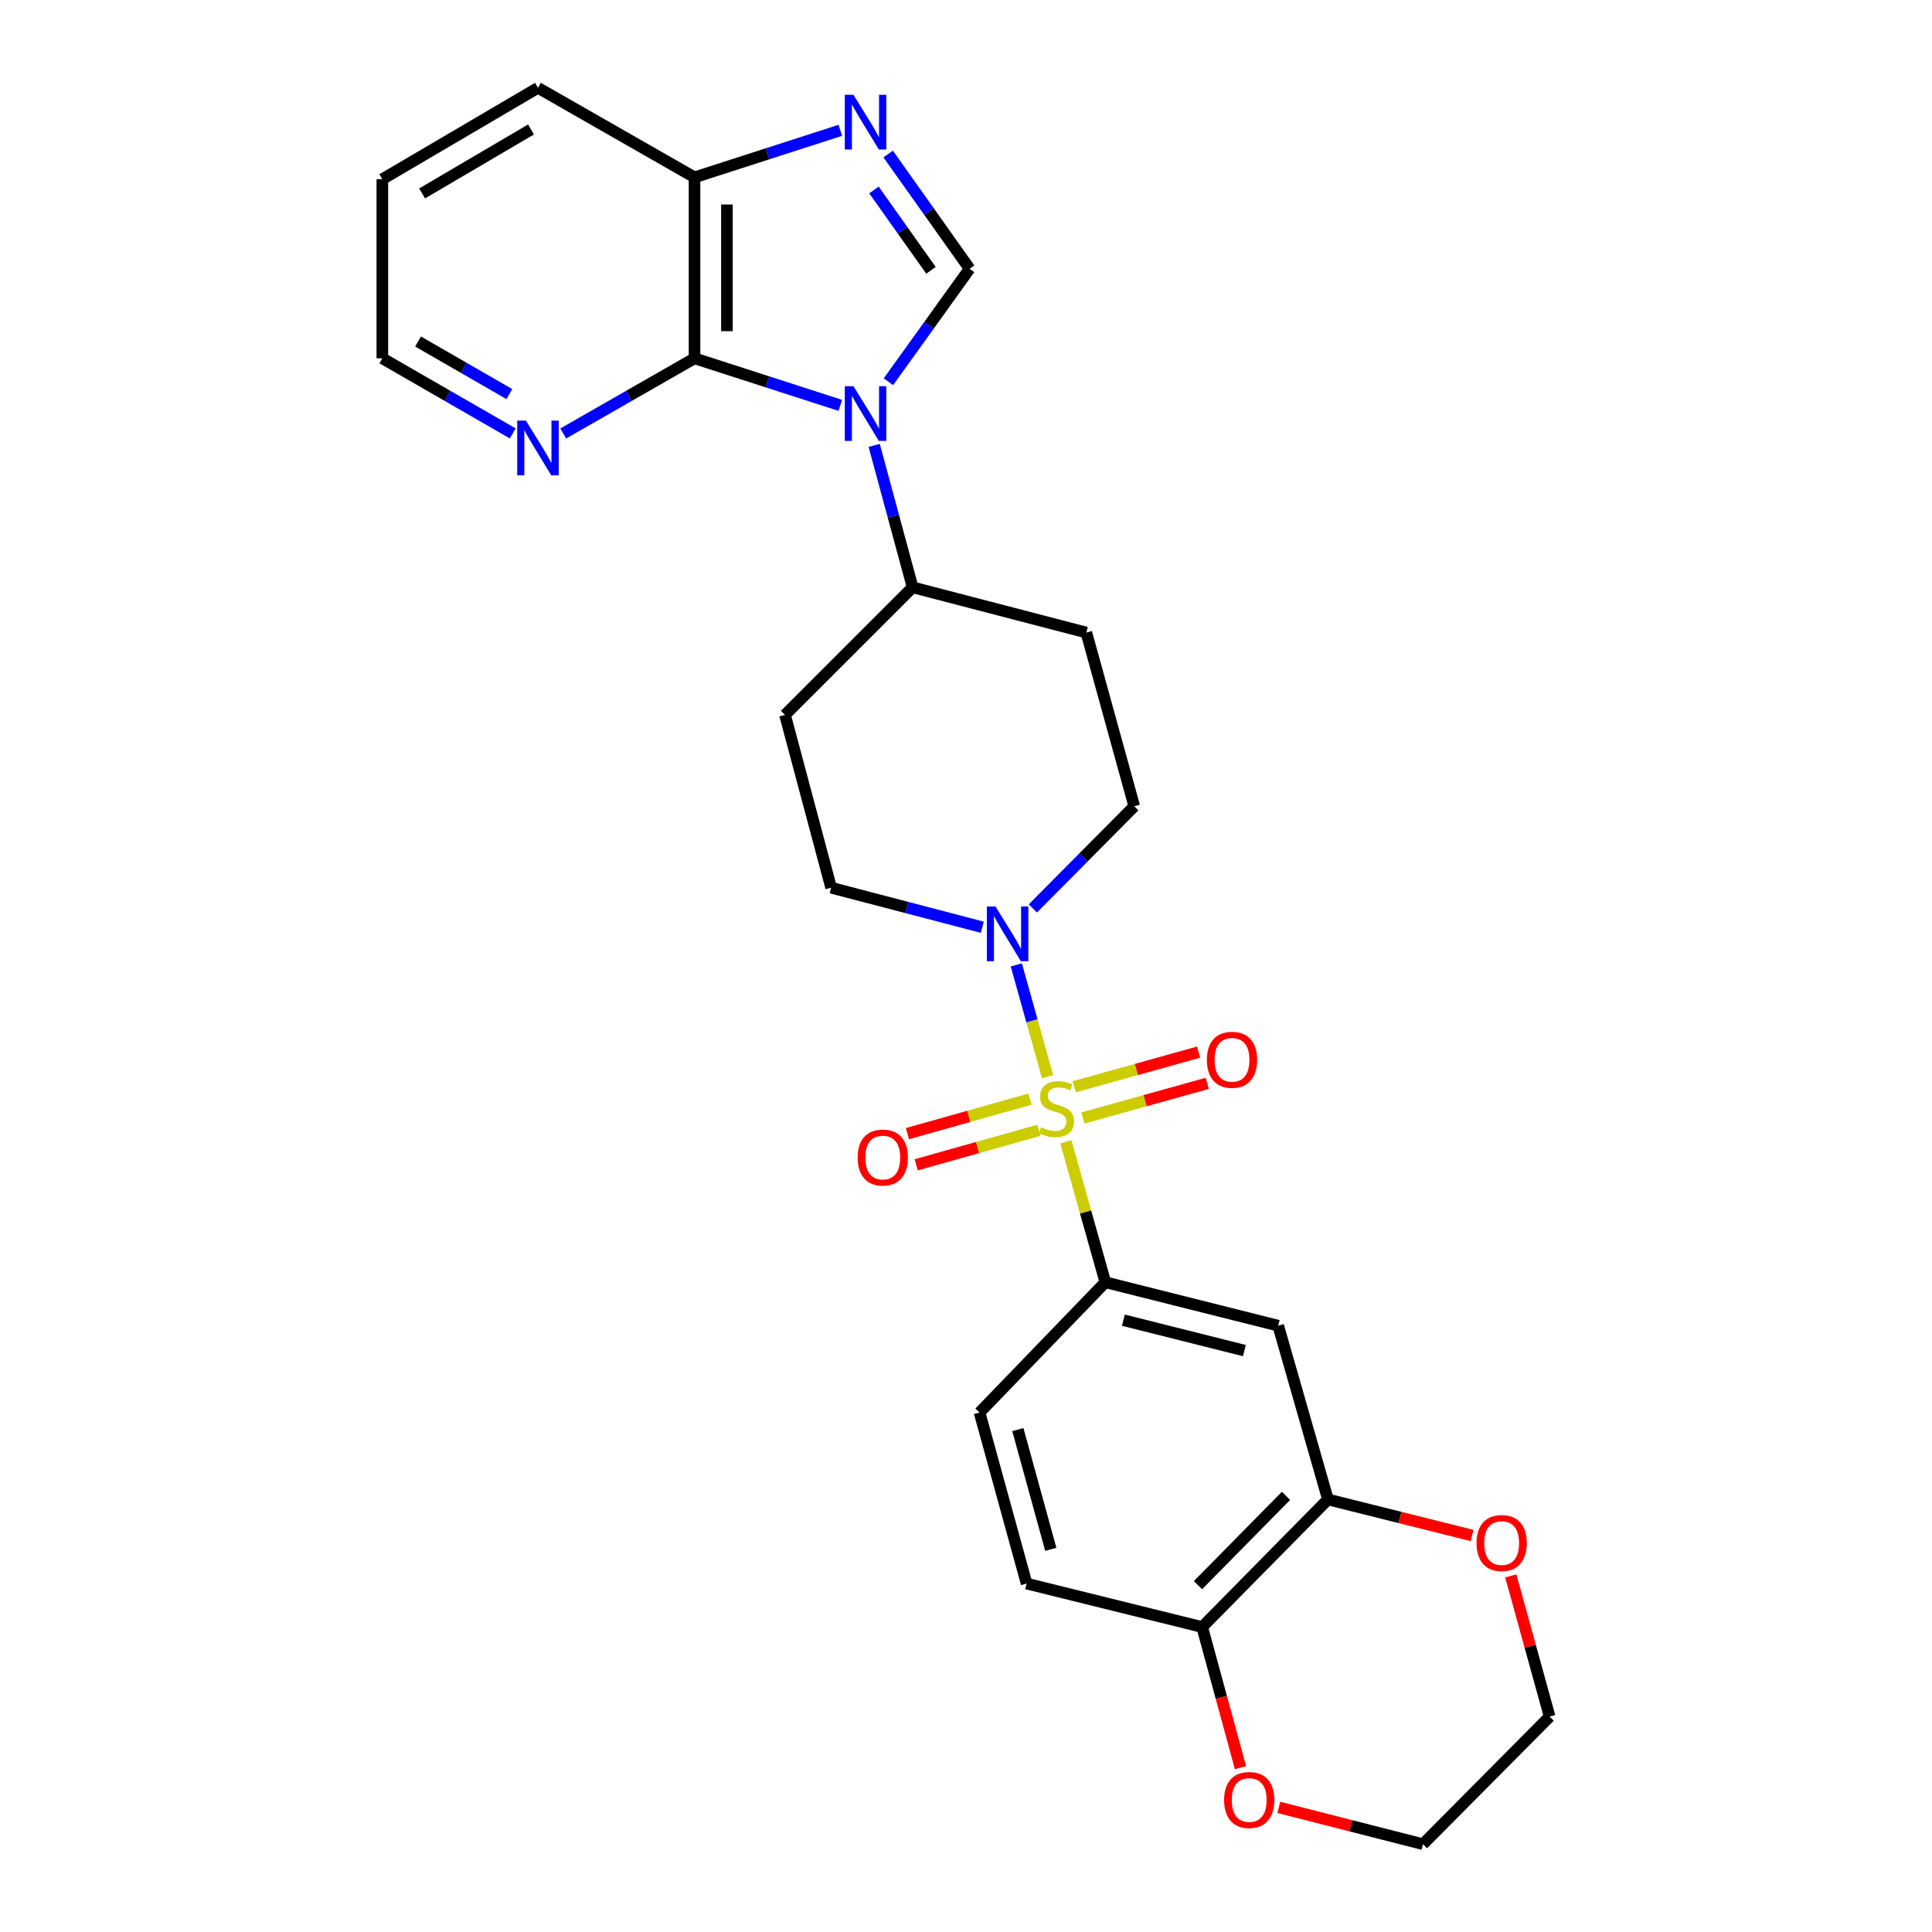 <?xml version='1.0' encoding='iso-8859-1'?>
<svg version='1.1' baseProfile='full'
              xmlns='http://www.w3.org/2000/svg'
                      xmlns:rdkit='http://www.rdkit.org/xml'
                      xmlns:xlink='http://www.w3.org/1999/xlink'
                  xml:space='preserve'
width='1000px' height='1000px' viewBox='0 0 1000 1000'>
<!-- END OF HEADER -->
<rect style='opacity:1.0;fill:#FFFFFF;stroke:none' width='1000' height='1000' x='0' y='0'> </rect>
<path class='bond-3' d='M 542.222,557.302 L 534.129,528.372' style='fill:none;fill-rule:evenodd;stroke:#CCCC00;stroke-width:6px;stroke-linecap:butt;stroke-linejoin:miter;stroke-opacity:1' />
<path class='bond-3' d='M 534.129,528.372 L 526.035,499.442' style='fill:none;fill-rule:evenodd;stroke:#0000FF;stroke-width:6px;stroke-linecap:butt;stroke-linejoin:miter;stroke-opacity:1' />
<path class='bond-5' d='M 551.672,590.984 L 561.901,627.337' style='fill:none;fill-rule:evenodd;stroke:#CCCC00;stroke-width:6px;stroke-linecap:butt;stroke-linejoin:miter;stroke-opacity:1' />
<path class='bond-5' d='M 561.901,627.337 L 572.129,663.69' style='fill:none;fill-rule:evenodd;stroke:#000000;stroke-width:6px;stroke-linecap:butt;stroke-linejoin:miter;stroke-opacity:1' />
<path class='bond-10' d='M 533.143,568.909 L 501.414,577.834' style='fill:none;fill-rule:evenodd;stroke:#CCCC00;stroke-width:6px;stroke-linecap:butt;stroke-linejoin:miter;stroke-opacity:1' />
<path class='bond-10' d='M 501.414,577.834 L 469.685,586.759' style='fill:none;fill-rule:evenodd;stroke:#FF0000;stroke-width:6px;stroke-linecap:butt;stroke-linejoin:miter;stroke-opacity:1' />
<path class='bond-10' d='M 537.684,585.05 L 505.954,593.975' style='fill:none;fill-rule:evenodd;stroke:#CCCC00;stroke-width:6px;stroke-linecap:butt;stroke-linejoin:miter;stroke-opacity:1' />
<path class='bond-10' d='M 505.954,593.975 L 474.225,602.901' style='fill:none;fill-rule:evenodd;stroke:#FF0000;stroke-width:6px;stroke-linecap:butt;stroke-linejoin:miter;stroke-opacity:1' />
<path class='bond-11' d='M 560.515,578.662 L 592.692,569.704' style='fill:none;fill-rule:evenodd;stroke:#CCCC00;stroke-width:6px;stroke-linecap:butt;stroke-linejoin:miter;stroke-opacity:1' />
<path class='bond-11' d='M 592.692,569.704 L 624.869,560.747' style='fill:none;fill-rule:evenodd;stroke:#FF0000;stroke-width:6px;stroke-linecap:butt;stroke-linejoin:miter;stroke-opacity:1' />
<path class='bond-11' d='M 556.018,562.508 L 588.195,553.551' style='fill:none;fill-rule:evenodd;stroke:#CCCC00;stroke-width:6px;stroke-linecap:butt;stroke-linejoin:miter;stroke-opacity:1' />
<path class='bond-11' d='M 588.195,553.551 L 620.373,544.593' style='fill:none;fill-rule:evenodd;stroke:#FF0000;stroke-width:6px;stroke-linecap:butt;stroke-linejoin:miter;stroke-opacity:1' />
<path class='bond-0' d='M 452.476,230.535 L 462.423,267.265' style='fill:none;fill-rule:evenodd;stroke:#0000FF;stroke-width:6px;stroke-linecap:butt;stroke-linejoin:miter;stroke-opacity:1' />
<path class='bond-0' d='M 462.423,267.265 L 472.37,303.994' style='fill:none;fill-rule:evenodd;stroke:#000000;stroke-width:6px;stroke-linecap:butt;stroke-linejoin:miter;stroke-opacity:1' />
<path class='bond-1' d='M 459.848,197.578 L 480.86,168.349' style='fill:none;fill-rule:evenodd;stroke:#0000FF;stroke-width:6px;stroke-linecap:butt;stroke-linejoin:miter;stroke-opacity:1' />
<path class='bond-1' d='M 480.86,168.349 L 501.872,139.121' style='fill:none;fill-rule:evenodd;stroke:#000000;stroke-width:6px;stroke-linecap:butt;stroke-linejoin:miter;stroke-opacity:1' />
<path class='bond-2' d='M 434.945,209.827 L 397.216,197.646' style='fill:none;fill-rule:evenodd;stroke:#0000FF;stroke-width:6px;stroke-linecap:butt;stroke-linejoin:miter;stroke-opacity:1' />
<path class='bond-2' d='M 397.216,197.646 L 359.486,185.465' style='fill:none;fill-rule:evenodd;stroke:#000000;stroke-width:6px;stroke-linecap:butt;stroke-linejoin:miter;stroke-opacity:1' />
<path class='bond-4' d='M 501.872,139.121 L 480.793,109.423' style='fill:none;fill-rule:evenodd;stroke:#000000;stroke-width:6px;stroke-linecap:butt;stroke-linejoin:miter;stroke-opacity:1' />
<path class='bond-4' d='M 480.793,109.423 L 459.713,79.724' style='fill:none;fill-rule:evenodd;stroke:#0000FF;stroke-width:6px;stroke-linecap:butt;stroke-linejoin:miter;stroke-opacity:1' />
<path class='bond-4' d='M 481.875,139.917 L 467.119,119.128' style='fill:none;fill-rule:evenodd;stroke:#000000;stroke-width:6px;stroke-linecap:butt;stroke-linejoin:miter;stroke-opacity:1' />
<path class='bond-4' d='M 467.119,119.128 L 452.363,98.339' style='fill:none;fill-rule:evenodd;stroke:#0000FF;stroke-width:6px;stroke-linecap:butt;stroke-linejoin:miter;stroke-opacity:1' />
<path class='bond-7' d='M 359.486,185.465 L 359.486,91.799' style='fill:none;fill-rule:evenodd;stroke:#000000;stroke-width:6px;stroke-linecap:butt;stroke-linejoin:miter;stroke-opacity:1' />
<path class='bond-7' d='M 376.254,171.415 L 376.254,105.849' style='fill:none;fill-rule:evenodd;stroke:#000000;stroke-width:6px;stroke-linecap:butt;stroke-linejoin:miter;stroke-opacity:1' />
<path class='bond-12' d='M 359.486,185.465 L 325.506,204.918' style='fill:none;fill-rule:evenodd;stroke:#000000;stroke-width:6px;stroke-linecap:butt;stroke-linejoin:miter;stroke-opacity:1' />
<path class='bond-12' d='M 325.506,204.918 L 291.526,224.371' style='fill:none;fill-rule:evenodd;stroke:#0000FF;stroke-width:6px;stroke-linecap:butt;stroke-linejoin:miter;stroke-opacity:1' />
<path class='bond-14' d='M 534.604,470.202 L 560.851,443.764' style='fill:none;fill-rule:evenodd;stroke:#0000FF;stroke-width:6px;stroke-linecap:butt;stroke-linejoin:miter;stroke-opacity:1' />
<path class='bond-14' d='M 560.851,443.764 L 587.099,417.326' style='fill:none;fill-rule:evenodd;stroke:#000000;stroke-width:6px;stroke-linecap:butt;stroke-linejoin:miter;stroke-opacity:1' />
<path class='bond-15' d='M 508.437,479.937 L 469.318,469.707' style='fill:none;fill-rule:evenodd;stroke:#0000FF;stroke-width:6px;stroke-linecap:butt;stroke-linejoin:miter;stroke-opacity:1' />
<path class='bond-15' d='M 469.318,469.707 L 430.2,459.478' style='fill:none;fill-rule:evenodd;stroke:#000000;stroke-width:6px;stroke-linecap:butt;stroke-linejoin:miter;stroke-opacity:1' />
<path class='bond-30' d='M 434.945,67.453 L 397.216,79.626' style='fill:none;fill-rule:evenodd;stroke:#0000FF;stroke-width:6px;stroke-linecap:butt;stroke-linejoin:miter;stroke-opacity:1' />
<path class='bond-30' d='M 397.216,79.626 L 359.486,91.799' style='fill:none;fill-rule:evenodd;stroke:#000000;stroke-width:6px;stroke-linecap:butt;stroke-linejoin:miter;stroke-opacity:1' />
<path class='bond-6' d='M 572.129,663.69 L 661.594,686.168' style='fill:none;fill-rule:evenodd;stroke:#000000;stroke-width:6px;stroke-linecap:butt;stroke-linejoin:miter;stroke-opacity:1' />
<path class='bond-6' d='M 581.463,683.324 L 644.089,699.059' style='fill:none;fill-rule:evenodd;stroke:#000000;stroke-width:6px;stroke-linecap:butt;stroke-linejoin:miter;stroke-opacity:1' />
<path class='bond-19' d='M 572.129,663.69 L 507.015,731.125' style='fill:none;fill-rule:evenodd;stroke:#000000;stroke-width:6px;stroke-linecap:butt;stroke-linejoin:miter;stroke-opacity:1' />
<path class='bond-8' d='M 661.594,686.168 L 687.342,776.109' style='fill:none;fill-rule:evenodd;stroke:#000000;stroke-width:6px;stroke-linecap:butt;stroke-linejoin:miter;stroke-opacity:1' />
<path class='bond-25' d='M 359.486,91.799 L 278.452,45.455' style='fill:none;fill-rule:evenodd;stroke:#000000;stroke-width:6px;stroke-linecap:butt;stroke-linejoin:miter;stroke-opacity:1' />
<path class='bond-18' d='M 687.342,776.109 L 724.64,785.437' style='fill:none;fill-rule:evenodd;stroke:#000000;stroke-width:6px;stroke-linecap:butt;stroke-linejoin:miter;stroke-opacity:1' />
<path class='bond-18' d='M 724.64,785.437 L 761.938,794.765' style='fill:none;fill-rule:evenodd;stroke:#FF0000;stroke-width:6px;stroke-linecap:butt;stroke-linejoin:miter;stroke-opacity:1' />
<path class='bond-28' d='M 687.342,776.109 L 622.246,842.155' style='fill:none;fill-rule:evenodd;stroke:#000000;stroke-width:6px;stroke-linecap:butt;stroke-linejoin:miter;stroke-opacity:1' />
<path class='bond-28' d='M 665.636,774.245 L 620.068,820.478' style='fill:none;fill-rule:evenodd;stroke:#000000;stroke-width:6px;stroke-linecap:butt;stroke-linejoin:miter;stroke-opacity:1' />
<path class='bond-9' d='M 472.37,303.994 L 406.324,370.031' style='fill:none;fill-rule:evenodd;stroke:#000000;stroke-width:6px;stroke-linecap:butt;stroke-linejoin:miter;stroke-opacity:1' />
<path class='bond-27' d='M 472.37,303.994 L 562.283,327.404' style='fill:none;fill-rule:evenodd;stroke:#000000;stroke-width:6px;stroke-linecap:butt;stroke-linejoin:miter;stroke-opacity:1' />
<path class='bond-22' d='M 265.388,224.332 L 231.644,204.899' style='fill:none;fill-rule:evenodd;stroke:#0000FF;stroke-width:6px;stroke-linecap:butt;stroke-linejoin:miter;stroke-opacity:1' />
<path class='bond-22' d='M 231.644,204.899 L 197.901,185.465' style='fill:none;fill-rule:evenodd;stroke:#000000;stroke-width:6px;stroke-linecap:butt;stroke-linejoin:miter;stroke-opacity:1' />
<path class='bond-22' d='M 263.633,203.972 L 240.013,190.368' style='fill:none;fill-rule:evenodd;stroke:#0000FF;stroke-width:6px;stroke-linecap:butt;stroke-linejoin:miter;stroke-opacity:1' />
<path class='bond-22' d='M 240.013,190.368 L 216.393,176.765' style='fill:none;fill-rule:evenodd;stroke:#000000;stroke-width:6px;stroke-linecap:butt;stroke-linejoin:miter;stroke-opacity:1' />
<path class='bond-13' d='M 622.246,842.155 L 531.374,819.649' style='fill:none;fill-rule:evenodd;stroke:#000000;stroke-width:6px;stroke-linecap:butt;stroke-linejoin:miter;stroke-opacity:1' />
<path class='bond-20' d='M 622.246,842.155 L 632.153,878.555' style='fill:none;fill-rule:evenodd;stroke:#000000;stroke-width:6px;stroke-linecap:butt;stroke-linejoin:miter;stroke-opacity:1' />
<path class='bond-20' d='M 632.153,878.555 L 642.059,914.955' style='fill:none;fill-rule:evenodd;stroke:#FF0000;stroke-width:6px;stroke-linecap:butt;stroke-linejoin:miter;stroke-opacity:1' />
<path class='bond-16' d='M 587.099,417.326 L 562.283,327.404' style='fill:none;fill-rule:evenodd;stroke:#000000;stroke-width:6px;stroke-linecap:butt;stroke-linejoin:miter;stroke-opacity:1' />
<path class='bond-17' d='M 430.2,459.478 L 406.324,370.031' style='fill:none;fill-rule:evenodd;stroke:#000000;stroke-width:6px;stroke-linecap:butt;stroke-linejoin:miter;stroke-opacity:1' />
<path class='bond-23' d='M 781.977,815.688 L 792.038,852.098' style='fill:none;fill-rule:evenodd;stroke:#FF0000;stroke-width:6px;stroke-linecap:butt;stroke-linejoin:miter;stroke-opacity:1' />
<path class='bond-23' d='M 792.038,852.098 L 802.099,888.509' style='fill:none;fill-rule:evenodd;stroke:#000000;stroke-width:6px;stroke-linecap:butt;stroke-linejoin:miter;stroke-opacity:1' />
<path class='bond-21' d='M 507.015,731.125 L 531.374,819.649' style='fill:none;fill-rule:evenodd;stroke:#000000;stroke-width:6px;stroke-linecap:butt;stroke-linejoin:miter;stroke-opacity:1' />
<path class='bond-21' d='M 526.835,739.955 L 543.887,801.922' style='fill:none;fill-rule:evenodd;stroke:#000000;stroke-width:6px;stroke-linecap:butt;stroke-linejoin:miter;stroke-opacity:1' />
<path class='bond-24' d='M 661.908,935.503 L 699.213,945.024' style='fill:none;fill-rule:evenodd;stroke:#FF0000;stroke-width:6px;stroke-linecap:butt;stroke-linejoin:miter;stroke-opacity:1' />
<path class='bond-24' d='M 699.213,945.024 L 736.518,954.545' style='fill:none;fill-rule:evenodd;stroke:#000000;stroke-width:6px;stroke-linecap:butt;stroke-linejoin:miter;stroke-opacity:1' />
<path class='bond-26' d='M 197.901,185.465 L 197.901,92.758' style='fill:none;fill-rule:evenodd;stroke:#000000;stroke-width:6px;stroke-linecap:butt;stroke-linejoin:miter;stroke-opacity:1' />
<path class='bond-29' d='M 802.099,888.509 L 736.518,954.545' style='fill:none;fill-rule:evenodd;stroke:#000000;stroke-width:6px;stroke-linecap:butt;stroke-linejoin:miter;stroke-opacity:1' />
<path class='bond-31' d='M 278.452,45.455 L 197.901,92.758' style='fill:none;fill-rule:evenodd;stroke:#000000;stroke-width:6px;stroke-linecap:butt;stroke-linejoin:miter;stroke-opacity:1' />
<path class='bond-31' d='M 274.86,67.009 L 218.475,100.122' style='fill:none;fill-rule:evenodd;stroke:#000000;stroke-width:6px;stroke-linecap:butt;stroke-linejoin:miter;stroke-opacity:1' />
<path  class='atom-0' d='M 538.829 583.489
Q 539.149 583.609, 540.469 584.169
Q 541.789 584.729, 543.229 585.089
Q 544.709 585.409, 546.149 585.409
Q 548.829 585.409, 550.389 584.129
Q 551.949 582.809, 551.949 580.529
Q 551.949 578.969, 551.149 578.009
Q 550.389 577.049, 549.189 576.529
Q 547.989 576.009, 545.989 575.409
Q 543.469 574.649, 541.949 573.929
Q 540.469 573.209, 539.389 571.689
Q 538.349 570.169, 538.349 567.609
Q 538.349 564.049, 540.749 561.849
Q 543.189 559.649, 547.989 559.649
Q 551.269 559.649, 554.989 561.209
L 554.069 564.289
Q 550.669 562.889, 548.109 562.889
Q 545.349 562.889, 543.829 564.049
Q 542.309 565.169, 542.349 567.129
Q 542.349 568.649, 543.109 569.569
Q 543.909 570.489, 545.029 571.009
Q 546.189 571.529, 548.109 572.129
Q 550.669 572.929, 552.189 573.729
Q 553.709 574.529, 554.789 576.169
Q 555.909 577.769, 555.909 580.529
Q 555.909 584.449, 553.269 586.569
Q 550.669 588.649, 546.309 588.649
Q 543.789 588.649, 541.869 588.089
Q 539.989 587.569, 537.749 586.649
L 538.829 583.489
' fill='#CCCC00'/>
<path  class='atom-1' d='M 441.751 199.885
L 451.031 214.885
Q 451.951 216.365, 453.431 219.045
Q 454.911 221.725, 454.991 221.885
L 454.991 199.885
L 458.751 199.885
L 458.751 228.205
L 454.871 228.205
L 444.911 211.805
Q 443.751 209.885, 442.511 207.685
Q 441.311 205.485, 440.951 204.805
L 440.951 228.205
L 437.271 228.205
L 437.271 199.885
L 441.751 199.885
' fill='#0000FF'/>
<path  class='atom-4' d='M 515.277 469.203
L 524.557 484.203
Q 525.477 485.683, 526.957 488.363
Q 528.437 491.043, 528.517 491.203
L 528.517 469.203
L 532.277 469.203
L 532.277 497.523
L 528.397 497.523
L 518.437 481.123
Q 517.277 479.203, 516.037 477.003
Q 514.837 474.803, 514.477 474.123
L 514.477 497.523
L 510.797 497.523
L 510.797 469.203
L 515.277 469.203
' fill='#0000FF'/>
<path  class='atom-5' d='M 441.751 49.078
L 451.031 64.078
Q 451.951 65.558, 453.431 68.238
Q 454.911 70.918, 454.991 71.078
L 454.991 49.078
L 458.751 49.078
L 458.751 77.398
L 454.871 77.398
L 444.911 60.998
Q 443.751 59.078, 442.511 56.878
Q 441.311 54.678, 440.951 53.998
L 440.951 77.398
L 437.271 77.398
L 437.271 49.078
L 441.751 49.078
' fill='#0000FF'/>
<path  class='atom-11' d='M 443.916 599.14
Q 443.916 592.34, 447.276 588.54
Q 450.636 584.74, 456.916 584.74
Q 463.196 584.74, 466.556 588.54
Q 469.916 592.34, 469.916 599.14
Q 469.916 606.02, 466.516 609.94
Q 463.116 613.82, 456.916 613.82
Q 450.676 613.82, 447.276 609.94
Q 443.916 606.06, 443.916 599.14
M 456.916 610.62
Q 461.236 610.62, 463.556 607.74
Q 465.916 604.82, 465.916 599.14
Q 465.916 593.58, 463.556 590.78
Q 461.236 587.94, 456.916 587.94
Q 452.596 587.94, 450.236 590.74
Q 447.916 593.54, 447.916 599.14
Q 447.916 604.86, 450.236 607.74
Q 452.596 610.62, 456.916 610.62
' fill='#FF0000'/>
<path  class='atom-12' d='M 624.682 548.557
Q 624.682 541.757, 628.042 537.957
Q 631.402 534.157, 637.682 534.157
Q 643.962 534.157, 647.322 537.957
Q 650.682 541.757, 650.682 548.557
Q 650.682 555.437, 647.282 559.357
Q 643.882 563.237, 637.682 563.237
Q 631.442 563.237, 628.042 559.357
Q 624.682 555.477, 624.682 548.557
M 637.682 560.037
Q 642.002 560.037, 644.322 557.157
Q 646.682 554.237, 646.682 548.557
Q 646.682 542.997, 644.322 540.197
Q 642.002 537.357, 637.682 537.357
Q 633.362 537.357, 631.002 540.157
Q 628.682 542.957, 628.682 548.557
Q 628.682 554.277, 631.002 557.157
Q 633.362 560.037, 637.682 560.037
' fill='#FF0000'/>
<path  class='atom-13' d='M 272.192 217.696
L 281.472 232.696
Q 282.392 234.176, 283.872 236.856
Q 285.352 239.536, 285.432 239.696
L 285.432 217.696
L 289.192 217.696
L 289.192 246.016
L 285.312 246.016
L 275.352 229.616
Q 274.192 227.696, 272.952 225.496
Q 271.752 223.296, 271.392 222.616
L 271.392 246.016
L 267.712 246.016
L 267.712 217.696
L 272.192 217.696
' fill='#0000FF'/>
<path  class='atom-19' d='M 764.255 798.676
Q 764.255 791.876, 767.615 788.076
Q 770.975 784.276, 777.255 784.276
Q 783.535 784.276, 786.895 788.076
Q 790.255 791.876, 790.255 798.676
Q 790.255 805.556, 786.855 809.476
Q 783.455 813.356, 777.255 813.356
Q 771.015 813.356, 767.615 809.476
Q 764.255 805.596, 764.255 798.676
M 777.255 810.156
Q 781.575 810.156, 783.895 807.276
Q 786.255 804.356, 786.255 798.676
Q 786.255 793.116, 783.895 790.316
Q 781.575 787.476, 777.255 787.476
Q 772.935 787.476, 770.575 790.276
Q 768.255 793.076, 768.255 798.676
Q 768.255 804.396, 770.575 807.276
Q 772.935 810.156, 777.255 810.156
' fill='#FF0000'/>
<path  class='atom-21' d='M 633.587 931.672
Q 633.587 924.872, 636.947 921.072
Q 640.307 917.272, 646.587 917.272
Q 652.867 917.272, 656.227 921.072
Q 659.587 924.872, 659.587 931.672
Q 659.587 938.552, 656.187 942.472
Q 652.787 946.352, 646.587 946.352
Q 640.347 946.352, 636.947 942.472
Q 633.587 938.592, 633.587 931.672
M 646.587 943.152
Q 650.907 943.152, 653.227 940.272
Q 655.587 937.352, 655.587 931.672
Q 655.587 926.112, 653.227 923.312
Q 650.907 920.472, 646.587 920.472
Q 642.267 920.472, 639.907 923.272
Q 637.587 926.072, 637.587 931.672
Q 637.587 937.392, 639.907 940.272
Q 642.267 943.152, 646.587 943.152
' fill='#FF0000'/>
</svg>
